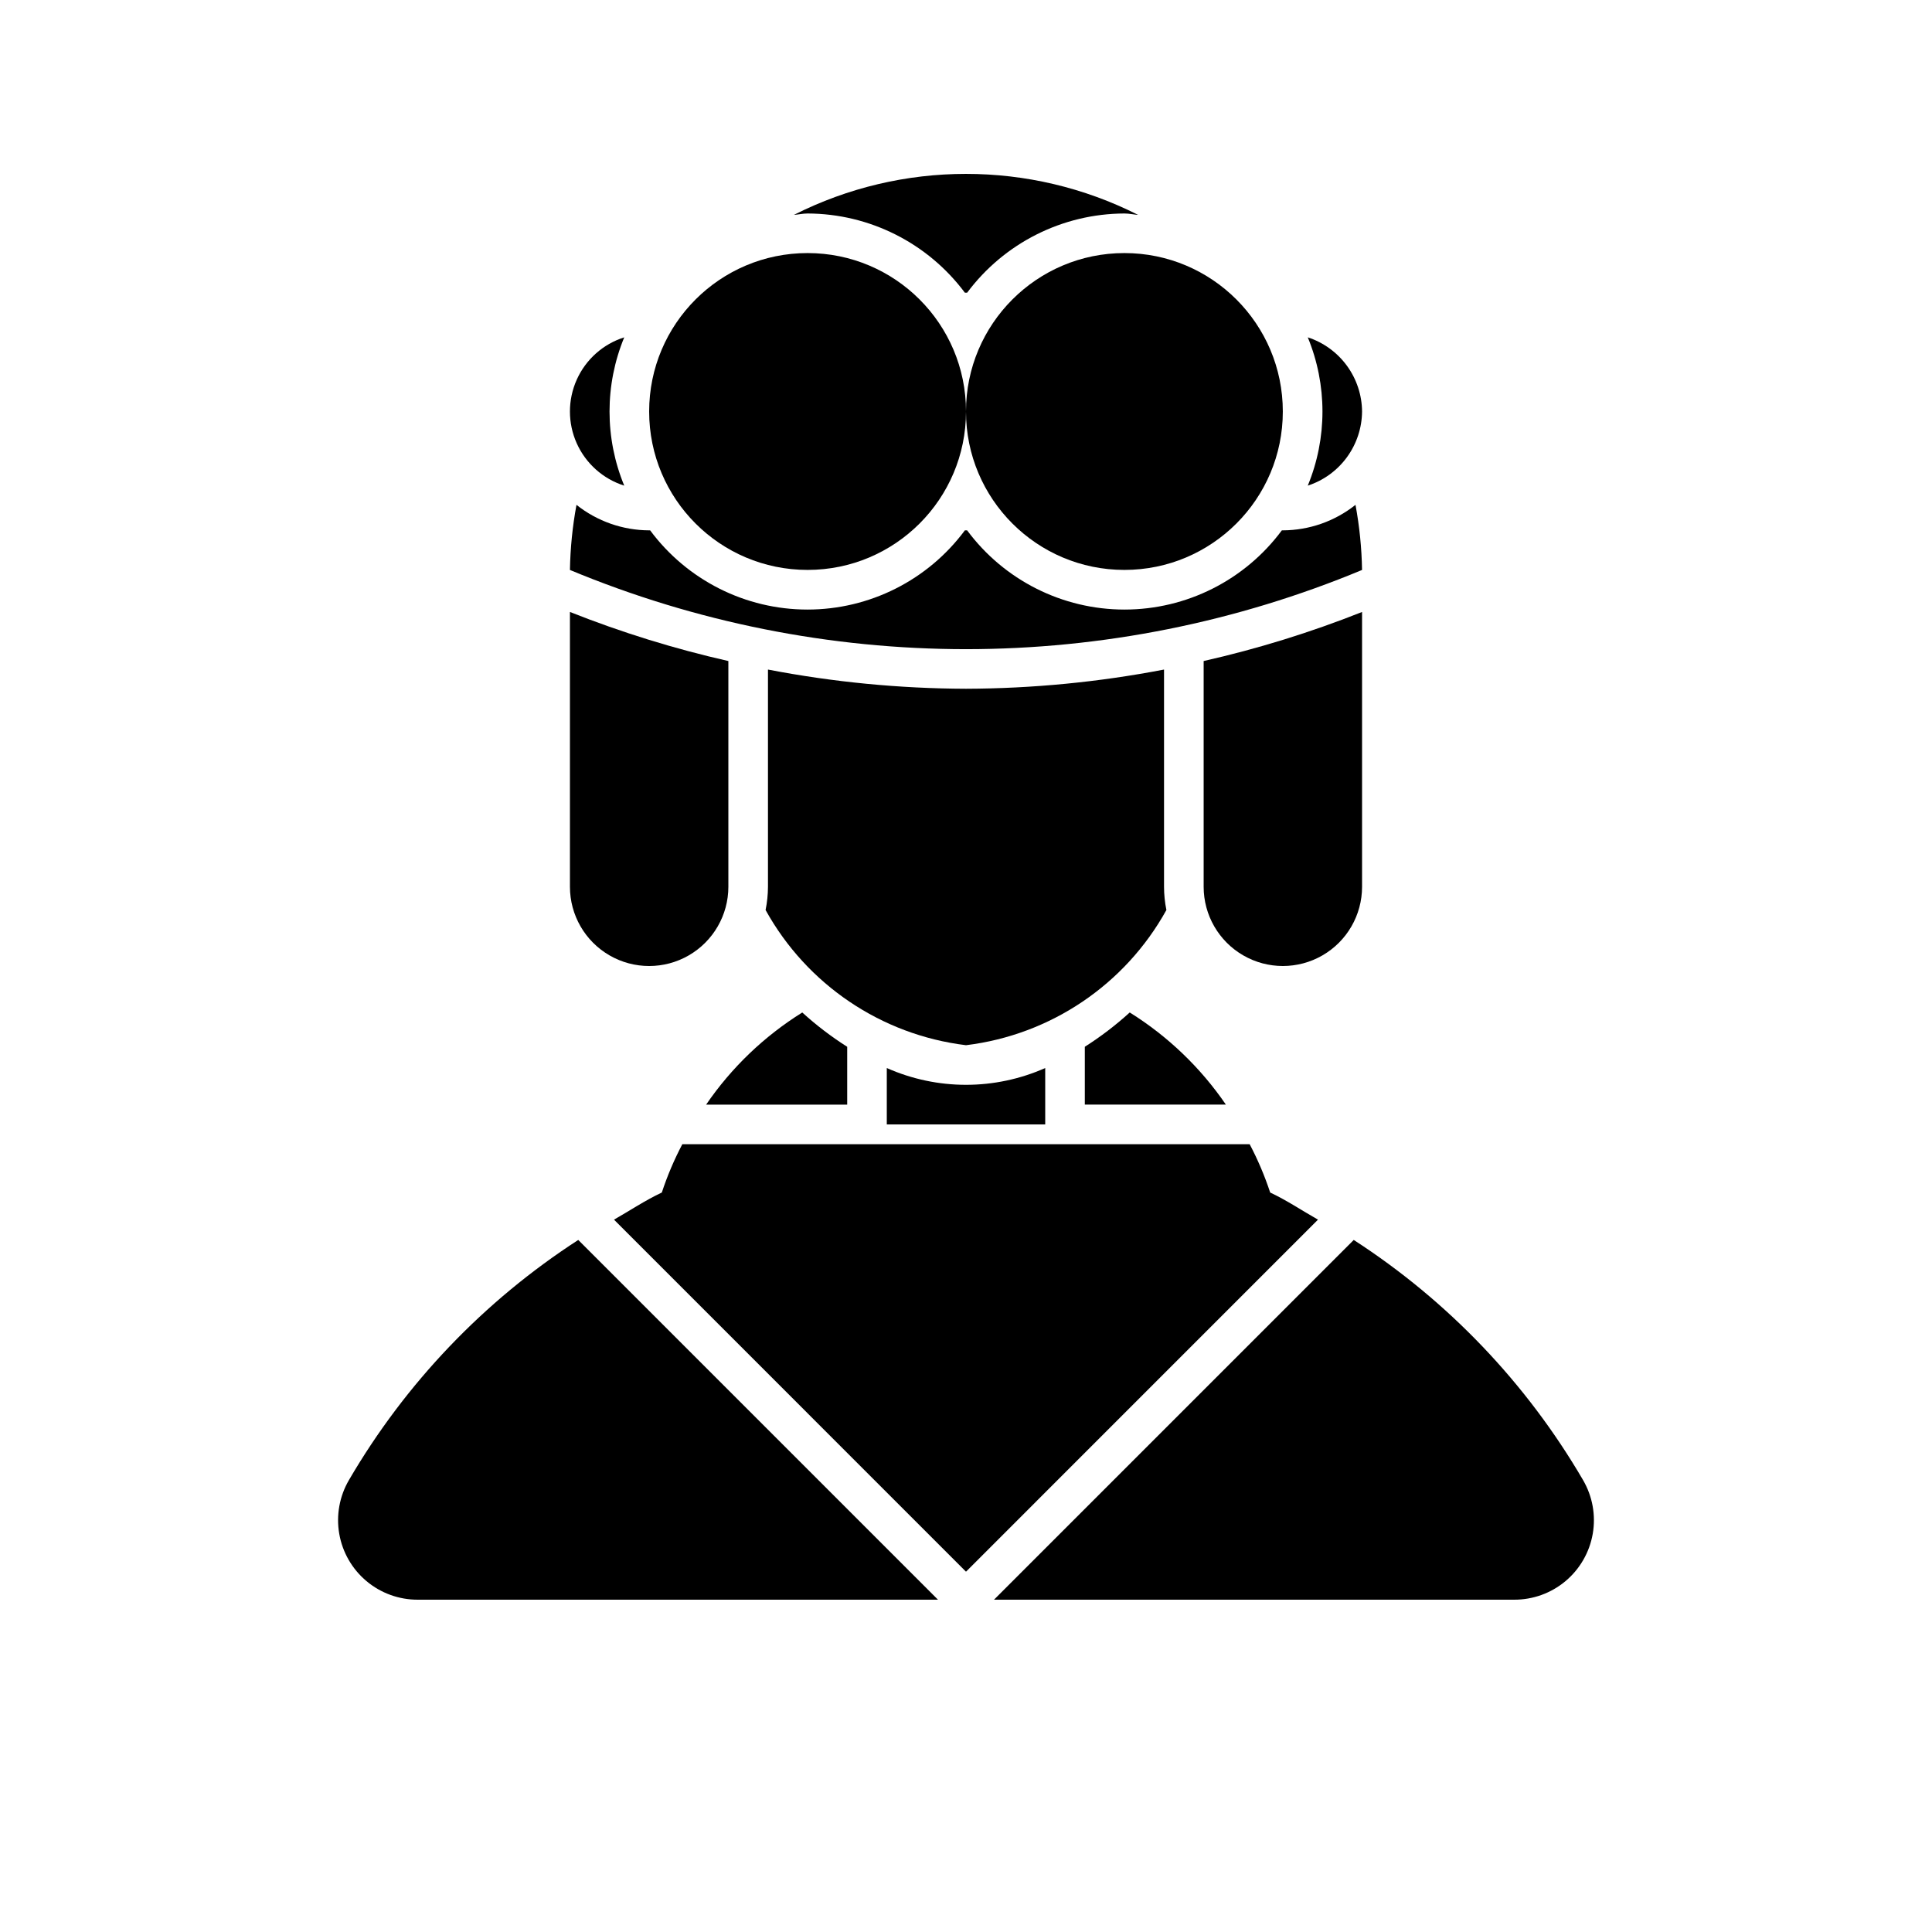 <?xml version="1.0" encoding="UTF-8"?>
<!-- Uploaded to: SVG Repo, www.svgrepo.com, Generator: SVG Repo Mixer Tools -->
<svg fill="#000000" width="800px" height="800px" version="1.1" viewBox="144 144 512 512" xmlns="http://www.w3.org/2000/svg">
 <g>
  <path d="m400 253.05c0 23.188-18.797 41.984-41.984 41.984s-41.984-18.797-41.984-41.984 18.797-41.984 41.984-41.984 41.984 18.797 41.984 41.984"/>
  <path d="m483.96 253.05c0 23.188-18.797 41.984-41.98 41.984-23.188 0-41.984-18.797-41.984-41.984s18.797-41.984 41.984-41.984c23.184 0 41.98 18.797 41.98 41.984"/>
  <path d="m493.28 467.22c-4.223-2.402-8.246-5.109-12.672-7.188h0.004c-1.453-4.41-3.273-8.695-5.438-12.805h-150.35c-2.164 4.109-3.984 8.395-5.434 12.805-4.426 2.078-8.449 4.785-12.672 7.188l93.281 93.293z"/>
  <path d="m563.53 536.24c-14.988-25.688-35.809-47.488-60.777-63.641l-95.332 95.336h137.84c4.977 0.02 9.797-1.723 13.609-4.918s6.371-7.637 7.223-12.539c0.852-4.902-0.059-9.945-2.566-14.238z"/>
  <path d="m236.47 536.24c-2.508 4.293-3.418 9.336-2.566 14.238 0.852 4.902 3.41 9.344 7.223 12.539s8.633 4.938 13.609 4.918h137.84l-95.328-95.336c-24.969 16.152-45.789 37.953-60.781 63.641z"/>
  <path d="m399.7 221.57h0.598c9.82-13.164 25.262-20.941 41.688-20.992 1.242 0 2.406 0.281 3.625 0.367-28.684-14.484-62.539-14.484-91.219 0 1.219-0.086 2.383-0.367 3.625-0.367 16.422 0.051 31.863 7.828 41.684 20.992z"/>
  <path d="m503.22 277.79c-5.477 4.352-12.258 6.731-19.254 6.758h-0.266 0.004c-9.793 13.203-25.262 20.992-41.703 20.992s-31.91-7.789-41.703-20.992h-0.598c-9.793 13.203-25.262 20.992-41.703 20.992-16.438 0-31.906-7.789-41.703-20.992h-0.262c-6.996-0.027-13.777-2.406-19.254-6.758-1.059 5.695-1.637 11.465-1.738 17.254 33.262 13.848 68.93 20.98 104.96 20.992 36.027-0.012 71.699-7.144 104.96-20.992-0.098-5.789-0.68-11.559-1.738-17.254z"/>
  <path d="m309.43 233.4c-5.606 1.773-10.184 5.856-12.59 11.223-2.402 5.363-2.402 11.496 0 16.859 2.406 5.363 6.984 9.445 12.59 11.219-5.195-12.586-5.195-26.715 0-39.301z"/>
  <path d="m504.96 253.05c-0.035-4.371-1.445-8.617-4.027-12.145-2.582-3.527-6.207-6.152-10.359-7.508 5.191 12.586 5.191 26.715 0 39.301 4.152-1.352 7.777-3.977 10.359-7.504 2.582-3.527 3.992-7.773 4.027-12.145z"/>
  <path d="m295.04 379.01c0 7.5 4 14.43 10.496 18.18 6.492 3.75 14.496 3.75 20.992 0 6.492-3.75 10.496-10.68 10.496-18.18v-59.828c-14.312-3.242-28.348-7.59-41.984-13.004z"/>
  <path d="m462.98 319.18v59.828c0 7.5 4 14.43 10.496 18.18 6.492 3.75 14.496 3.75 20.988 0 6.496-3.75 10.496-10.68 10.496-18.18v-72.828c-13.637 5.414-27.672 9.762-41.98 13z"/>
  <path d="m452.48 321.44c-17.297 3.328-34.867 5.031-52.48 5.086-17.613-0.055-35.184-1.758-52.48-5.086v57.566c-0.008 2.066-0.219 4.129-0.633 6.156 10.934 19.77 30.688 33.094 53.113 35.828 22.422-2.734 42.176-16.059 53.109-35.828-0.414-2.027-0.625-4.09-0.629-6.156z"/>
  <path d="m379.01 427.04v14.945h41.984v-14.945c-13.367 5.93-28.621 5.93-41.984 0z"/>
  <path d="m468.87 436.73c-6.715-9.812-15.391-18.125-25.48-24.414-3.699 3.367-7.684 6.406-11.902 9.09v15.324z"/>
  <path d="m356.61 412.32c-10.09 6.289-18.766 14.602-25.477 24.414h37.383v-15.324c-4.223-2.684-8.207-5.723-11.906-9.09z"/>
 </g>
</svg>